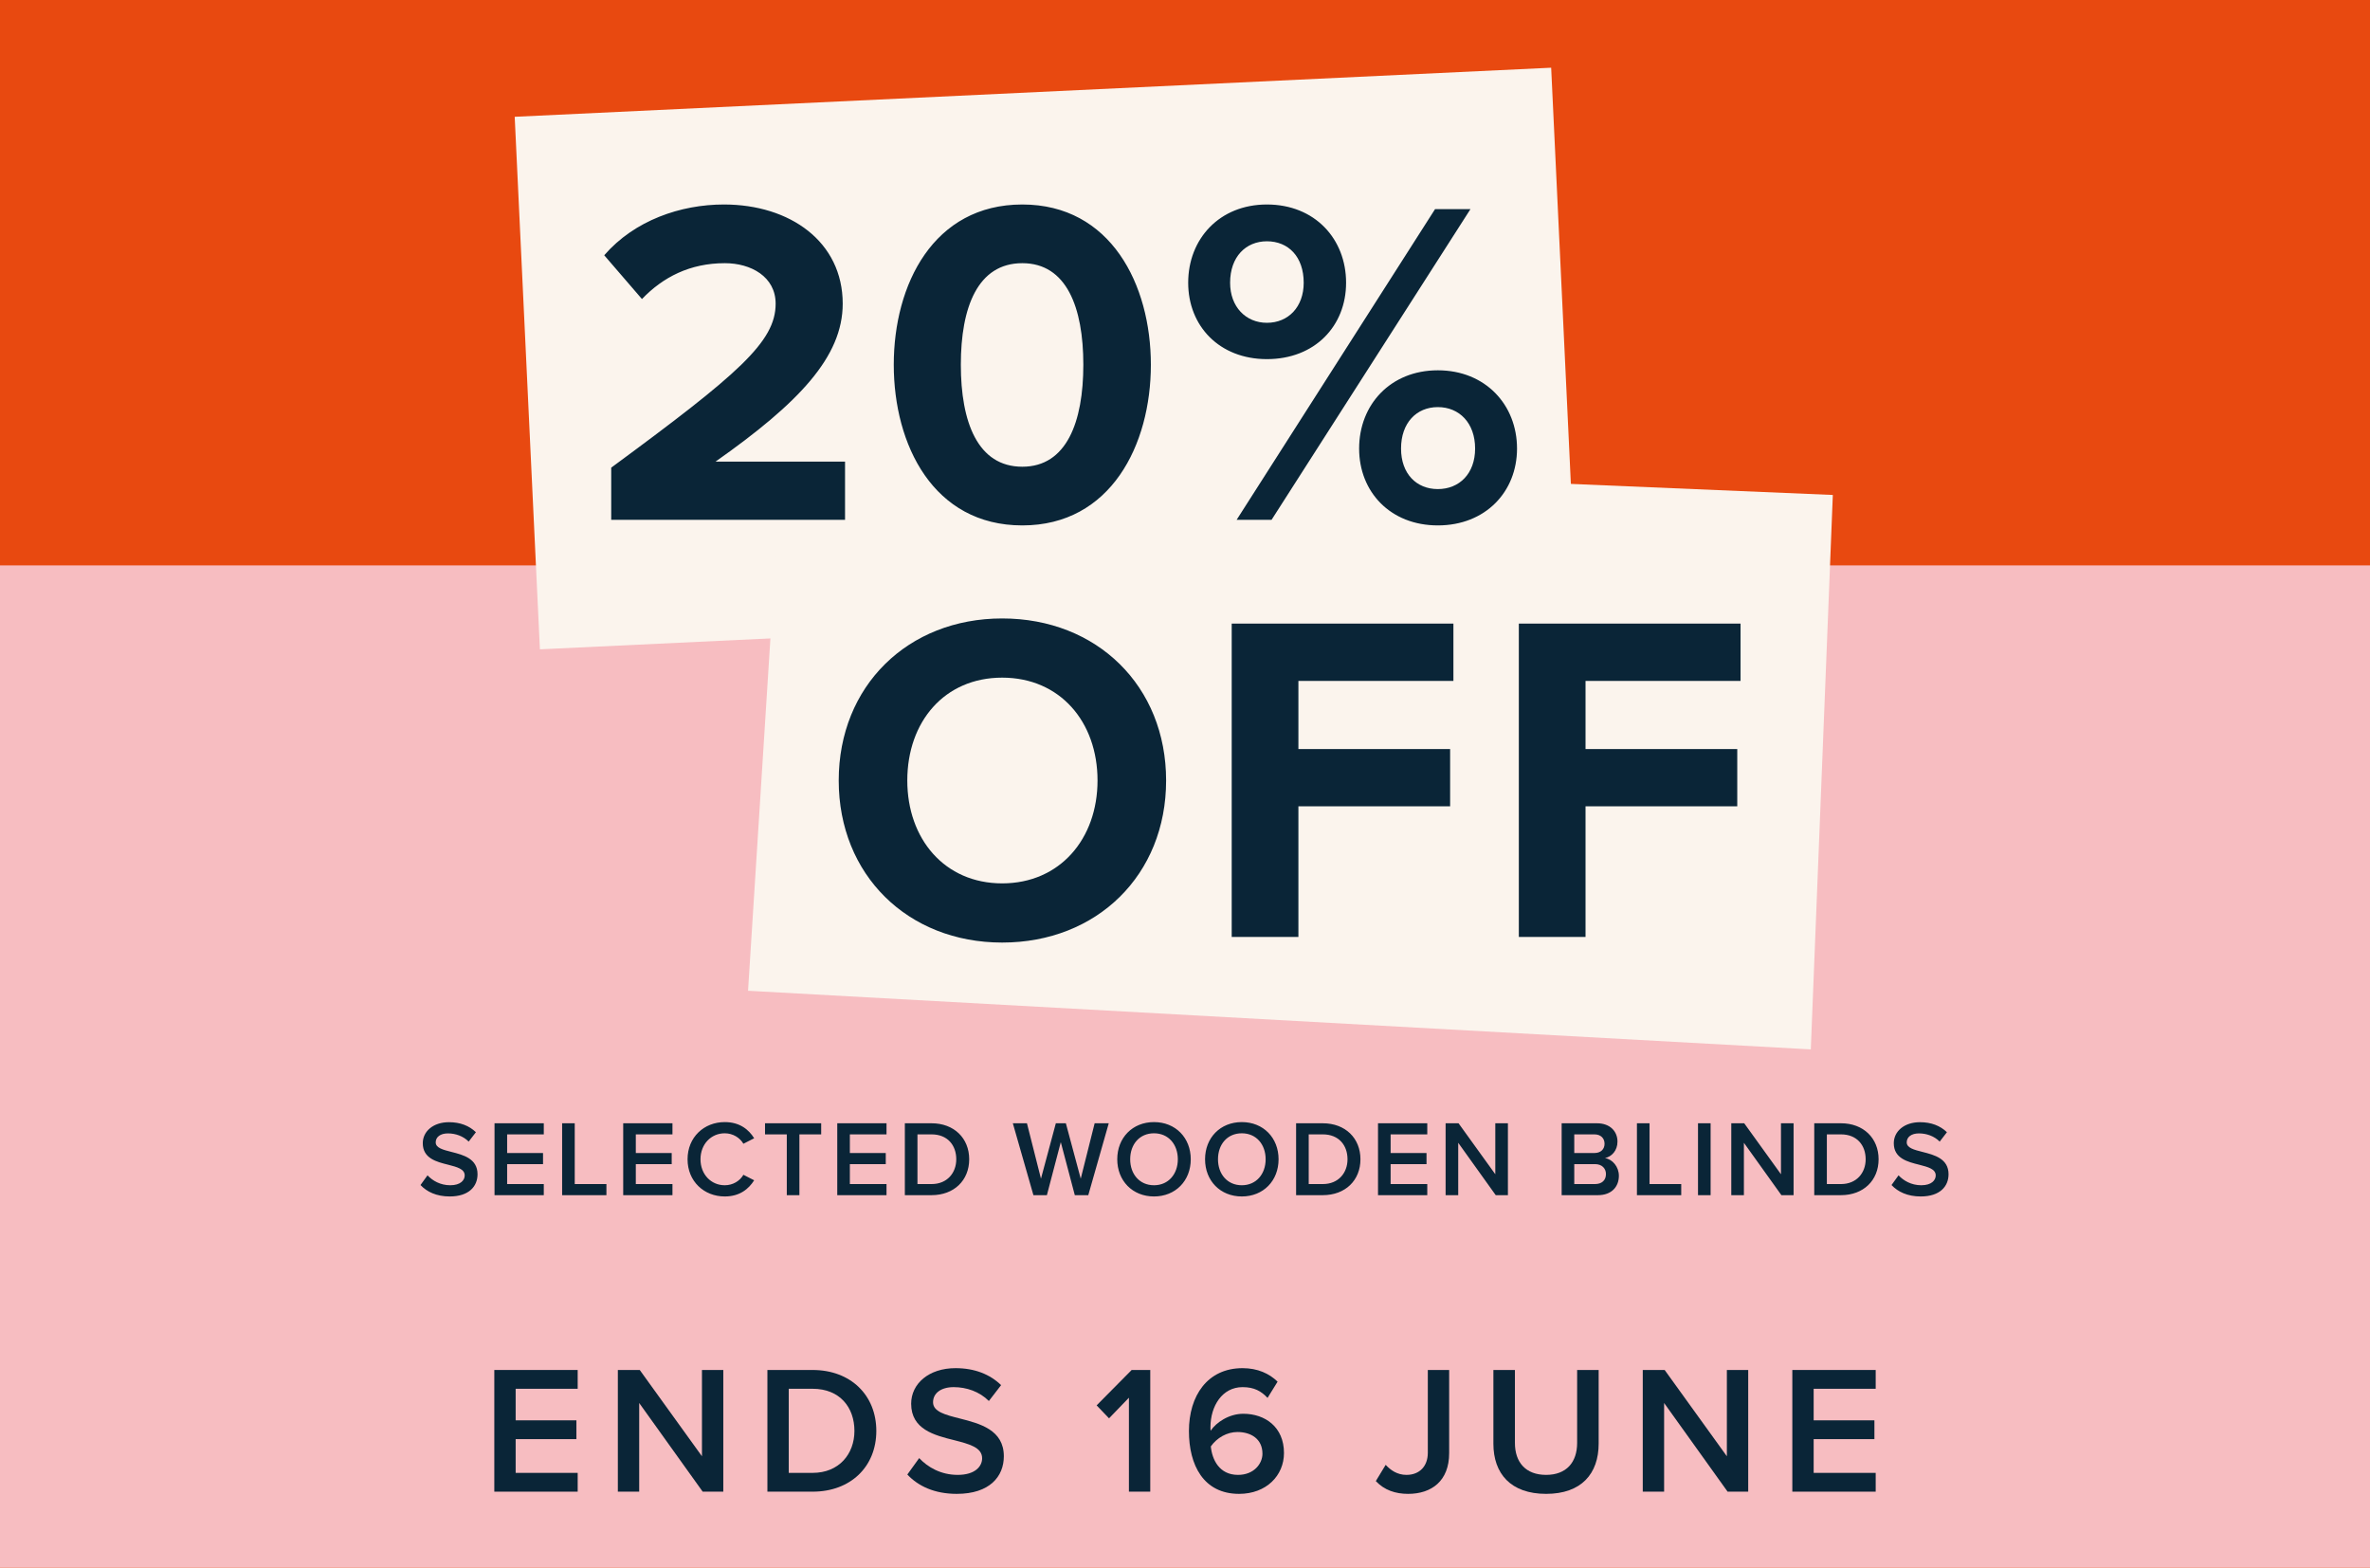 <svg width="700" height="463" viewBox="0 0 700 463" fill="none" xmlns="http://www.w3.org/2000/svg">
<rect width="700" height="463" fill="#E84910"/>
<rect width="700" height="296" transform="translate(0 167)" fill="#F7BDC1"/>
<path d="M529.377 440.575V404.634H554.003V410.184H535.682V419.506H553.626V425.056H535.682V435.025H554.003V440.575H529.377Z" fill="#0A2537"/>
<path d="M510.262 440.575L491.51 414.387V440.575H485.205V404.634H491.671L510.046 430.122V404.634H516.351V440.575H510.262Z" fill="#0A2537"/>
<path d="M441.086 426.403V404.634H447.445V426.188C447.445 431.9 450.624 435.618 456.659 435.618C462.641 435.618 465.82 431.9 465.82 426.188V404.634H472.179V426.35C472.179 435.295 467.059 441.222 456.659 441.222C446.206 441.222 441.086 435.241 441.086 426.403Z" fill="#0A2537"/>
<path d="M406.36 437.45L409.27 432.654C410.725 434.217 412.665 435.618 415.413 435.618C419.293 435.618 421.718 433.031 421.718 429.098V404.634H428.022V429.205C428.022 437.396 422.849 441.222 415.898 441.222C412.18 441.222 408.893 440.144 406.36 437.45Z" fill="#0A2537"/>
<path d="M351.16 422.685C351.16 412.285 356.602 404.095 367.002 404.095C371.475 404.095 374.923 405.711 377.348 408.082L374.384 412.878C372.498 410.884 370.451 409.699 367.002 409.699C361.021 409.699 357.518 415.249 357.518 421.554C357.518 421.931 357.518 422.254 357.572 422.578C359.189 420.153 362.961 417.566 367.218 417.566C373.684 417.566 379.234 421.5 379.234 429.152C379.234 435.833 374.007 441.222 365.978 441.222C355.417 441.222 351.16 432.654 351.16 422.685ZM372.876 429.367C372.876 424.949 369.427 422.955 365.493 422.955C362.422 422.955 359.458 424.625 357.626 427.212C358.003 431.092 360.105 435.618 365.655 435.618C370.397 435.618 372.876 432.277 372.876 429.367Z" fill="#0A2537"/>
<path d="M333.436 440.575V412.824L327.562 418.913L323.898 415.087L334.244 404.634H339.74V440.575H333.436Z" fill="#0A2537"/>
<path d="M267.988 435.51L271.49 430.66C273.969 433.301 277.849 435.618 282.86 435.618C288.033 435.618 290.081 433.085 290.081 430.714C290.081 427.481 286.255 426.511 281.89 425.38C276.017 423.925 269.119 422.2 269.119 414.602C269.119 408.675 274.346 404.095 282.214 404.095C287.818 404.095 292.344 405.873 295.685 409.106L292.075 413.794C289.273 410.992 285.447 409.699 281.675 409.699C277.957 409.699 275.586 411.477 275.586 414.171C275.586 416.973 279.25 417.889 283.507 418.967C289.434 420.476 296.493 422.308 296.493 430.122C296.493 436.103 292.29 441.222 282.591 441.222C275.963 441.222 271.167 438.905 267.988 435.51Z" fill="#0A2537"/>
<path d="M226.659 440.575V404.634H240.023C251.231 404.634 258.829 412.07 258.829 422.631C258.829 433.193 251.231 440.575 240.023 440.575H226.659ZM232.964 435.025H240.023C247.836 435.025 252.363 429.421 252.363 422.631C252.363 415.68 248.052 410.184 240.023 410.184H232.964V435.025Z" fill="#0A2537"/>
<path d="M207.545 440.575L188.793 414.387V440.575H182.488V404.634H188.955L207.33 430.122V404.634H213.634V440.575H207.545Z" fill="#0A2537"/>
<path d="M145.999 440.575V404.634H170.625V410.184H152.304V419.506H170.248V425.056H152.304V435.025H170.625V440.575H145.999Z" fill="#0A2537"/>
<path d="M124.201 350.007L126.27 347.142C127.735 348.702 130.027 350.071 132.988 350.071C136.044 350.071 137.254 348.575 137.254 347.174C137.254 345.264 134.993 344.691 132.415 344.022C128.945 343.163 124.87 342.144 124.87 337.655C124.87 334.153 127.958 331.447 132.606 331.447C135.917 331.447 138.591 332.498 140.565 334.408L138.432 337.178C136.776 335.522 134.516 334.758 132.287 334.758C130.091 334.758 128.69 335.809 128.69 337.401C128.69 339.056 130.855 339.597 133.37 340.234C136.872 341.125 141.042 342.208 141.042 346.824C141.042 350.358 138.559 353.382 132.829 353.382C128.913 353.382 126.079 352.013 124.201 350.007ZM146.064 353V331.766H160.613V335.045H149.789V340.552H160.39V343.831H149.789V349.721H160.613V353H146.064ZM166.03 353V331.766H169.754V349.721H179.114V353H166.03ZM184.068 353V331.766H198.616V335.045H187.792V340.552H198.393V343.831H187.792V349.721H198.616V353H184.068ZM214.061 353.382C207.949 353.382 203.078 348.925 203.078 342.399C203.078 335.873 207.949 331.416 214.061 331.416C218.518 331.416 221.16 333.644 222.752 336.191L219.569 337.815C218.55 336.064 216.513 334.726 214.061 334.726C210.018 334.726 206.898 337.942 206.898 342.399C206.898 346.856 210.018 350.071 214.061 350.071C216.513 350.071 218.55 348.766 219.569 346.983L222.752 348.607C221.129 351.154 218.518 353.382 214.061 353.382ZM232.387 353V335.045H225.956V331.766H242.542V335.045H236.112V353H232.387ZM247.291 353V331.766H261.839V335.045H251.015V340.552H261.617V343.831H251.015V349.721H261.839V353H247.291ZM267.256 353V331.766H275.151C281.773 331.766 286.262 336.159 286.262 342.399C286.262 348.639 281.773 353 275.151 353H267.256ZM270.981 349.721H275.151C279.767 349.721 282.442 346.41 282.442 342.399C282.442 338.292 279.895 335.045 275.151 335.045H270.981V349.721ZM317.454 353L313.315 337.337L309.209 353H305.229L299.149 331.766H303.319L307.458 348.129L311.851 331.766H314.812L319.205 348.129L323.312 331.766H327.482L321.433 353H317.454ZM329.99 342.399C329.99 336.064 334.479 331.416 340.846 331.416C347.213 331.416 351.702 336.064 351.702 342.399C351.702 348.734 347.213 353.382 340.846 353.382C334.479 353.382 329.99 348.734 329.99 342.399ZM347.882 342.399C347.882 338.006 345.112 334.726 340.846 334.726C336.549 334.726 333.811 338.006 333.811 342.399C333.811 346.76 336.549 350.071 340.846 350.071C345.112 350.071 347.882 346.76 347.882 342.399ZM355.925 342.399C355.925 336.064 360.414 331.416 366.781 331.416C373.148 331.416 377.637 336.064 377.637 342.399C377.637 348.734 373.148 353.382 366.781 353.382C360.414 353.382 355.925 348.734 355.925 342.399ZM373.817 342.399C373.817 338.006 371.047 334.726 366.781 334.726C362.483 334.726 359.745 338.006 359.745 342.399C359.745 346.76 362.483 350.071 366.781 350.071C371.047 350.071 373.817 346.76 373.817 342.399ZM382.815 353V331.766H390.71C397.332 331.766 401.821 336.159 401.821 342.399C401.821 348.639 397.332 353 390.71 353H382.815ZM386.54 349.721H390.71C395.326 349.721 398 346.41 398 342.399C398 338.292 395.453 335.045 390.71 335.045H386.54V349.721ZM407.008 353V331.766H421.557V335.045H410.733V340.552H421.334V343.831H410.733V349.721H421.557V353H407.008ZM441.777 353L430.699 337.528V353H426.974V331.766H430.794L441.65 346.824V331.766H445.375V353H441.777ZM461.247 353V331.766H471.689C475.573 331.766 477.737 334.185 477.737 337.178C477.737 339.852 476.018 341.635 474.045 342.049C476.305 342.399 478.151 344.659 478.151 347.27C478.151 350.549 475.955 353 471.975 353H461.247ZM464.972 340.552H470.925C472.835 340.552 473.917 339.406 473.917 337.815C473.917 336.223 472.835 335.045 470.925 335.045H464.972V340.552ZM464.972 349.721H471.084C473.121 349.721 474.331 348.607 474.331 346.76C474.331 345.168 473.217 343.831 471.084 343.831H464.972V349.721ZM483.482 353V331.766H487.206V349.721H496.566V353H483.482ZM501.52 353V331.766H505.244V353H501.52ZM526.154 353L515.075 337.528V353H511.35V331.766H515.17L526.026 346.824V331.766H529.751V353H526.154ZM535.855 353V331.766H543.75C550.372 331.766 554.86 336.159 554.86 342.399C554.86 348.639 550.372 353 543.75 353H535.855ZM539.579 349.721H543.75C548.366 349.721 551.04 346.41 551.04 342.399C551.04 338.292 548.493 335.045 543.75 335.045H539.579V349.721ZM558.679 350.007L560.749 347.142C562.213 348.702 564.505 350.071 567.466 350.071C570.522 350.071 571.732 348.575 571.732 347.174C571.732 345.264 569.472 344.691 566.893 344.022C563.423 343.163 559.348 342.144 559.348 337.655C559.348 334.153 562.436 331.447 567.084 331.447C570.395 331.447 573.069 332.498 575.043 334.408L572.91 337.178C571.254 335.522 568.994 334.758 566.766 334.758C564.569 334.758 563.168 335.809 563.168 337.401C563.168 339.056 565.333 339.597 567.848 340.234C571.35 341.125 575.52 342.208 575.52 346.824C575.52 350.358 573.037 353.382 567.307 353.382C563.391 353.382 560.558 352.013 558.679 350.007Z" fill="#0A2537"/>
<path d="M458.151 20L152.021 34.496L159.467 191.782L465.597 177.286L458.151 20Z" fill="#FBF4ED"/>
<path d="M541.342 146.192L231.069 133.104L220.942 292.628L534.836 309.946L541.342 146.192Z" fill="#FBF4ED"/>
<path d="M180.529 153.533V138.125C218.086 110.474 229.092 100.981 229.092 89.7C229.092 81.721 221.8 77.732 214.096 77.732C203.779 77.732 195.799 81.859 189.609 88.325L178.465 75.393C187.408 65.075 201.027 60.398 213.821 60.398C233.356 60.398 248.902 71.403 248.902 89.7C248.902 105.383 235.97 119.003 211.345 136.337H249.59V153.533H180.529ZM263.981 107.722C263.981 84.06 275.674 60.398 301.95 60.398C328.089 60.398 339.92 84.06 339.92 107.722C339.92 131.384 328.089 155.184 301.95 155.184C275.674 155.184 263.981 131.384 263.981 107.722ZM319.972 107.722C319.972 90.801 315.02 77.732 301.95 77.732C288.744 77.732 283.791 90.801 283.791 107.722C283.791 124.643 288.744 137.85 301.95 137.85C315.02 137.85 319.972 124.643 319.972 107.722ZM350.942 83.51C350.942 70.578 360.159 60.398 374.191 60.398C388.361 60.398 397.578 70.578 397.578 83.51C397.578 96.304 388.361 106.071 374.191 106.071C360.159 106.071 350.942 96.304 350.942 83.51ZM365.249 153.533L423.854 61.773H434.31L375.567 153.533H365.249ZM385.059 83.51C385.059 75.806 380.52 71.266 374.191 71.266C368.001 71.266 363.323 75.806 363.323 83.51C363.323 90.663 368.001 95.341 374.191 95.341C380.52 95.341 385.059 90.663 385.059 83.51ZM401.43 132.485C401.43 119.553 410.648 109.373 424.68 109.373C438.712 109.373 448.067 119.553 448.067 132.485C448.067 145.279 438.712 155.184 424.68 155.184C410.648 155.184 401.43 145.279 401.43 132.485ZM435.685 132.485C435.685 124.918 431.008 120.241 424.68 120.241C418.352 120.241 413.812 124.918 413.812 132.485C413.812 139.914 418.352 144.454 424.68 144.454C431.008 144.454 435.685 139.914 435.685 132.485Z" fill="#0A2537"/>
<path d="M247.723 230.528C247.723 202.642 268.117 182.664 296.002 182.664C324.027 182.664 344.421 202.642 344.421 230.528C344.421 258.414 324.027 278.391 296.002 278.391C268.117 278.391 247.723 258.414 247.723 230.528ZM324.166 230.528C324.166 213.186 313.067 200.145 296.002 200.145C278.938 200.145 267.978 213.186 267.978 230.528C267.978 247.731 278.938 260.911 296.002 260.911C313.067 260.911 324.166 247.731 324.166 230.528ZM363.795 276.727V184.191H429.278V201.116H383.495V221.233H428.307V238.158H383.495V276.727H363.795ZM448.602 276.727V184.191H514.085V201.116H468.302V221.233H513.114V238.158H468.302V276.727H448.602Z" fill="#0A2537"/>
</svg>
